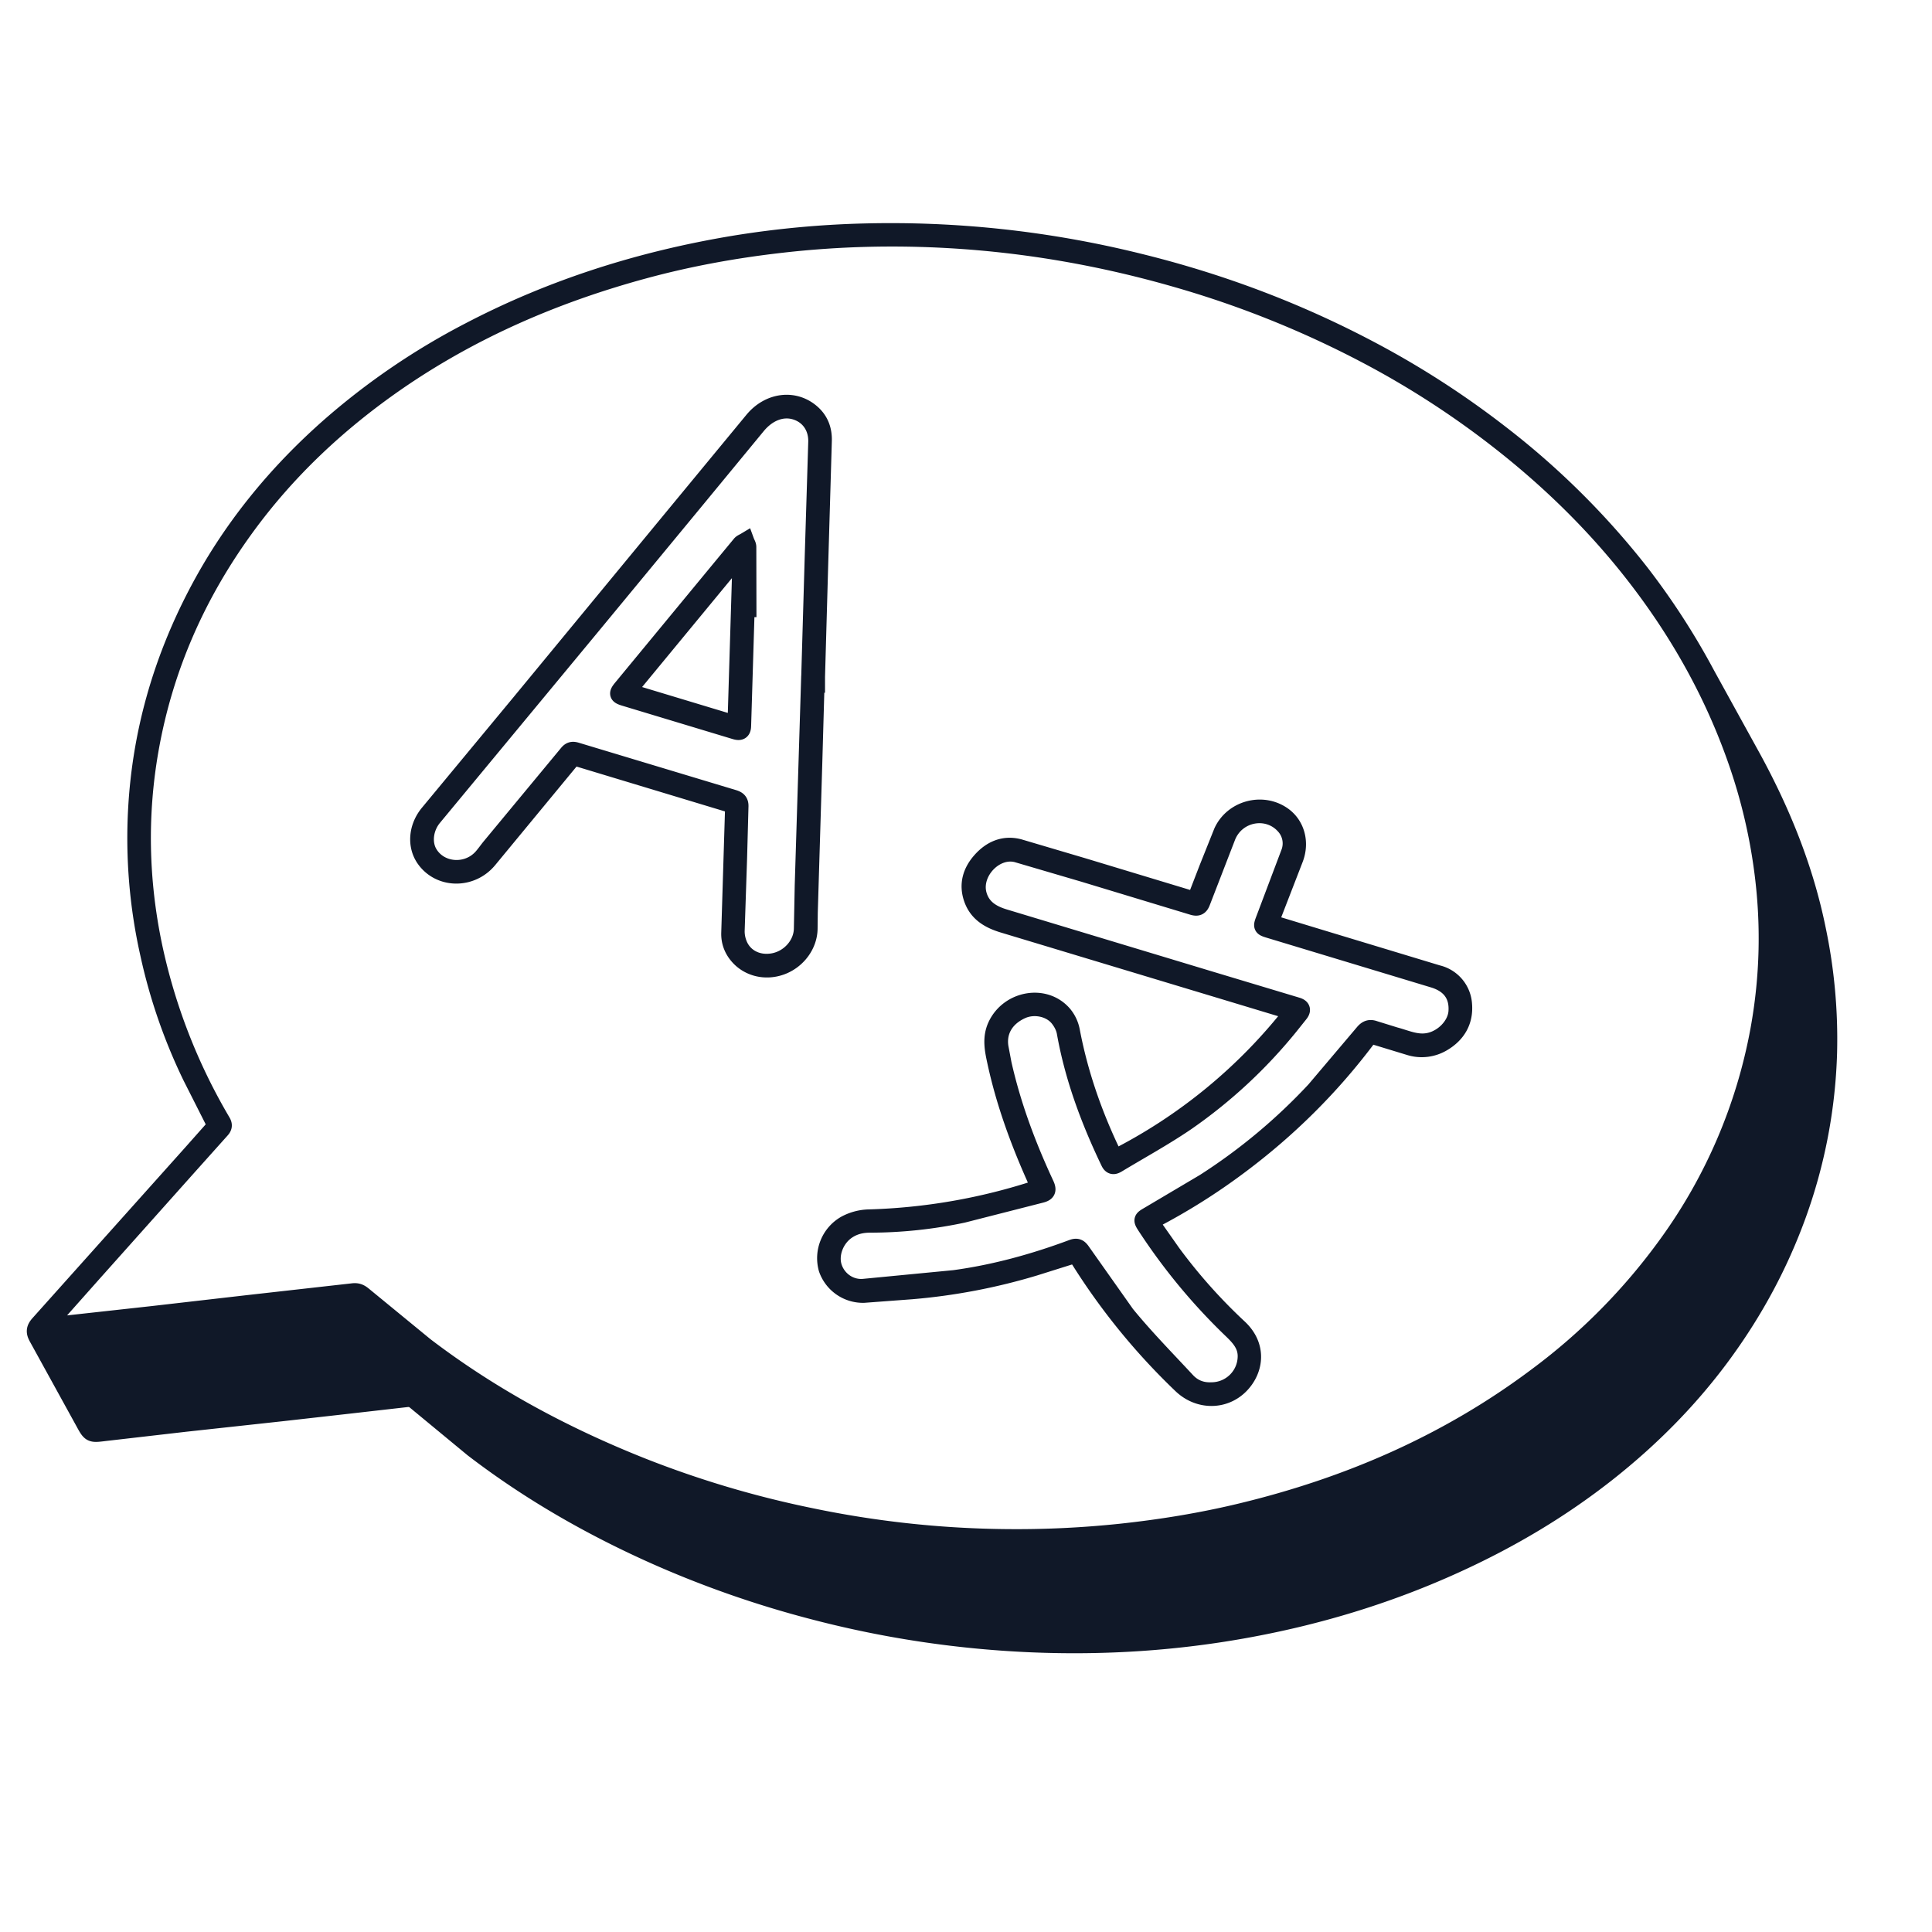 <?xml version="1.0" encoding="utf-8"?>
<svg xmlns="http://www.w3.org/2000/svg" fill="none" height="32" width="32">
  <g clip-path="url(#A)" fill="#101828" stroke="#101828" stroke-width=".3">
    <path d="M3.587 18.646l-.412-.815a9.08 9.08 0 0 1-.704-2.036 8.73 8.73 0 0 1-.199-2.394c.069-1.253.405-2.43.981-3.54.562-1.084 1.321-2.015 2.239-2.818a11.63 11.63 0 0 1 2.281-1.551c1.38-.722 2.846-1.183 4.379-1.438a15.82 15.82 0 0 1 2.17-.203 17.07 17.07 0 0 1 4.508.489c1.336.325 2.615.802 3.831 1.442a14.75 14.75 0 0 1 2.181 1.402 13.09 13.09 0 0 1 2.322 2.301 12.06 12.06 0 0 1 1.098 1.698l.76 1.379c.488.896.867 1.832 1.071 2.837a8.84 8.84 0 0 1 .185 2.032 8.6 8.6 0 0 1-.516 2.701c-.296.813-.701 1.564-1.208 2.262-.552.76-1.206 1.421-1.942 2.001-.761.599-1.587 1.089-2.466 1.492-1.099.505-2.246.858-3.433 1.079-1.206.225-2.423.304-3.648.251a17.11 17.11 0 0 1-3.632-.553 16.95 16.95 0 0 1-2.527-.881c-1.091-.482-2.122-1.07-3.069-1.797l-.949-.784c-.05-.042-.094-.053-.159-.045l-.974.111-1.089.123-1.597.174-1.327.153c-.237.029-.235.033-.346-.171L.627 22.15c-.049-.087-.045-.142.023-.218l2.52-2.816.418-.471zM.739 21.979l1.779-.196 1.575-.181 1.752-.197c.072-.009.117.012.168.054l1.024.84c1.099.838 2.306 1.485 3.588 1.995a16.72 16.72 0 0 0 2.802.833 16.64 16.64 0 0 0 3.168.349 16.49 16.49 0 0 0 1.949-.087c.679-.072 1.351-.181 2.014-.341 1.785-.43 3.439-1.148 4.913-2.257a10.06 10.06 0 0 0 2.153-2.185 8.72 8.72 0 0 0 1.517-3.544c.162-.888.181-1.777.06-2.669a9.11 9.11 0 0 0-.402-1.713c-.392-1.155-.978-2.203-1.726-3.163-.655-.841-1.414-1.58-2.255-2.235a14.63 14.63 0 0 0-2.095-1.363 16.49 16.49 0 0 0-3.218-1.305c-1.224-.354-2.472-.575-3.743-.651-.939-.056-1.878-.033-2.815.074-.776.088-1.542.227-2.293.432-1.466.399-2.845.994-4.099 1.862C5.592 7 4.748 7.79 4.058 8.74c-.804 1.105-1.342 2.324-1.58 3.673-.192 1.09-.167 2.175.059 3.256a9.67 9.67 0 0 0 1.134 2.914c.03.051.024.085-.016.128l-.564.63-1.557 1.744-.795.895h0zm19.066-7.064l.206-.533.24-.6c.169-.374.653-.505.988-.273.223.154.302.445.196.717l-.388 1.002c-.007.018-.012.038-.02.064l.949.288 1.834.555a.55.55 0 0 1 .422.502c.022.273-.101.486-.336.626a.67.67 0 0 1-.554.065l-.578-.176c-.053-.016-.084-.009-.121.041-.601.801-1.306 1.5-2.108 2.1a10.33 10.33 0 0 1-1.446.91c-.012.006-.022.016-.046.034l.364.518a8.97 8.97 0 0 0 1.102 1.238c.326.3.27.689.039.934-.262.278-.687.279-.971.01a10.81 10.81 0 0 1-1.681-2.055l-.075-.116-.687.216a9.91 9.91 0 0 1-2.036.388l-.79.059a.62.62 0 0 1-.6-.416.64.64 0 0 1 .304-.732.86.86 0 0 1 .364-.099 9.83 9.83 0 0 0 2.807-.488c.01-.003.018-.009.041-.021l-.079-.185c-.275-.618-.504-1.252-.646-1.914-.042-.193-.08-.386.01-.581.201-.436.798-.543 1.101-.187a.6.6 0 0 1 .126.268c.136.719.376 1.402.694 2.06.007.015.017.029.033.056a8.77 8.77 0 0 0 2.963-2.438l-.977-.295-3.829-1.155c-.229-.069-.424-.179-.508-.421-.081-.234-.017-.442.14-.619.165-.187.378-.281.627-.215l1.058.313 1.815.549c.013.004.027.003.05.005h0zm.263 8.13c.319-.002.581-.258.582-.583 0-.193-.118-.318-.246-.441-.534-.513-1.004-1.081-1.41-1.7-.08-.122-.076-.12.045-.191l.915-.542a9.52 9.52 0 0 0 1.831-1.528l.802-.947c.052-.063.099-.084.177-.056l.339.105c.183.048.358.135.559.096.244-.047.462-.268.479-.501.019-.275-.116-.461-.396-.546l-2.712-.82c-.129-.039-.129-.042-.082-.165l.412-1.092a.44.44 0 0 0-.082-.46c-.28-.316-.799-.222-.962.175l-.421 1.088c-.029.077-.065.092-.14.07l-1.805-.547-1.11-.326c-.369-.094-.751.317-.649.685.062.224.234.326.439.388l3.391 1.024 1.457.438c.076.023.085.062.037.121l-.163.204a8.25 8.25 0 0 1-1.709 1.585c-.367.25-.759.464-1.14.694-.05.03-.091.043-.125-.028-.329-.686-.594-1.394-.728-2.147-.015-.085-.061-.172-.116-.24-.141-.174-.414-.225-.62-.131-.269.123-.403.347-.364.615l.052.276c.156.695.405 1.359.705 2.003.043.093.025.129-.07.153l-1.293.33a7.46 7.46 0 0 1-1.544.163c-.136.001-.261.031-.375.108-.198.133-.3.399-.232.612s.273.363.505.345l1.505-.145c.67-.091 1.322-.271 1.956-.507.074-.028.108-.009.151.054l.734 1.039c.314.384.664.74 1.002 1.104.105.113.241.175.416.168h0zm-6.561-11.719l-.037 1.304-.075 2.483-.003.261c0 .271-.188.528-.457.625-.262.094-.543.023-.711-.18-.088-.106-.132-.23-.128-.366l.061-1.992c.003-.092-.015-.138-.116-.168l-2.442-.738c-.079-.024-.119-.009-.172.054l-1.342 1.626c-.281.338-.794.332-1.039-.009-.156-.217-.131-.524.059-.753l1.512-1.825 2.437-2.956 1.422-1.723c.268-.327.698-.375.982-.106.124.118.174.268.17.434l-.061 2.076-.052 1.836v.115h-.006zm-.09.016l.061-2.097.059-1.92c.008-.246-.124-.443-.344-.517-.227-.077-.475.013-.661.24l-1.049 1.273-1.682 2.037-2.63 3.176c-.145.175-.178.427-.073.604.184.31.639.346.89.068.051-.057.094-.121.143-.18l1.279-1.544c.04-.048.076-.054.135-.036l2.605.785c.072.022.101.054.097.132l-.023.856-.04 1.199a.57.57 0 0 0 .035.204c.085.239.324.364.589.316.276-.05.488-.293.491-.558l.014-.71.103-3.328h0zm-1.067-1.271l-.059 1.951c-.002.083-.036.099-.114.075l-1.825-.551c-.116-.035-.122-.054-.047-.145l1.628-1.973.339-.41c.018-.021.049-.032.074-.047.011.03.031.059.031.089l.002 1.012h-.029zm-.151 1.936l.086-2.831-.021-.007-1.888 2.289 1.822.55h0z"/>
  </g>
  <defs>
    <clipPath id="A">
      <path d="M0 0h32v32H0z" fill="#fff"/>
    </clipPath>
  </defs>
</svg>